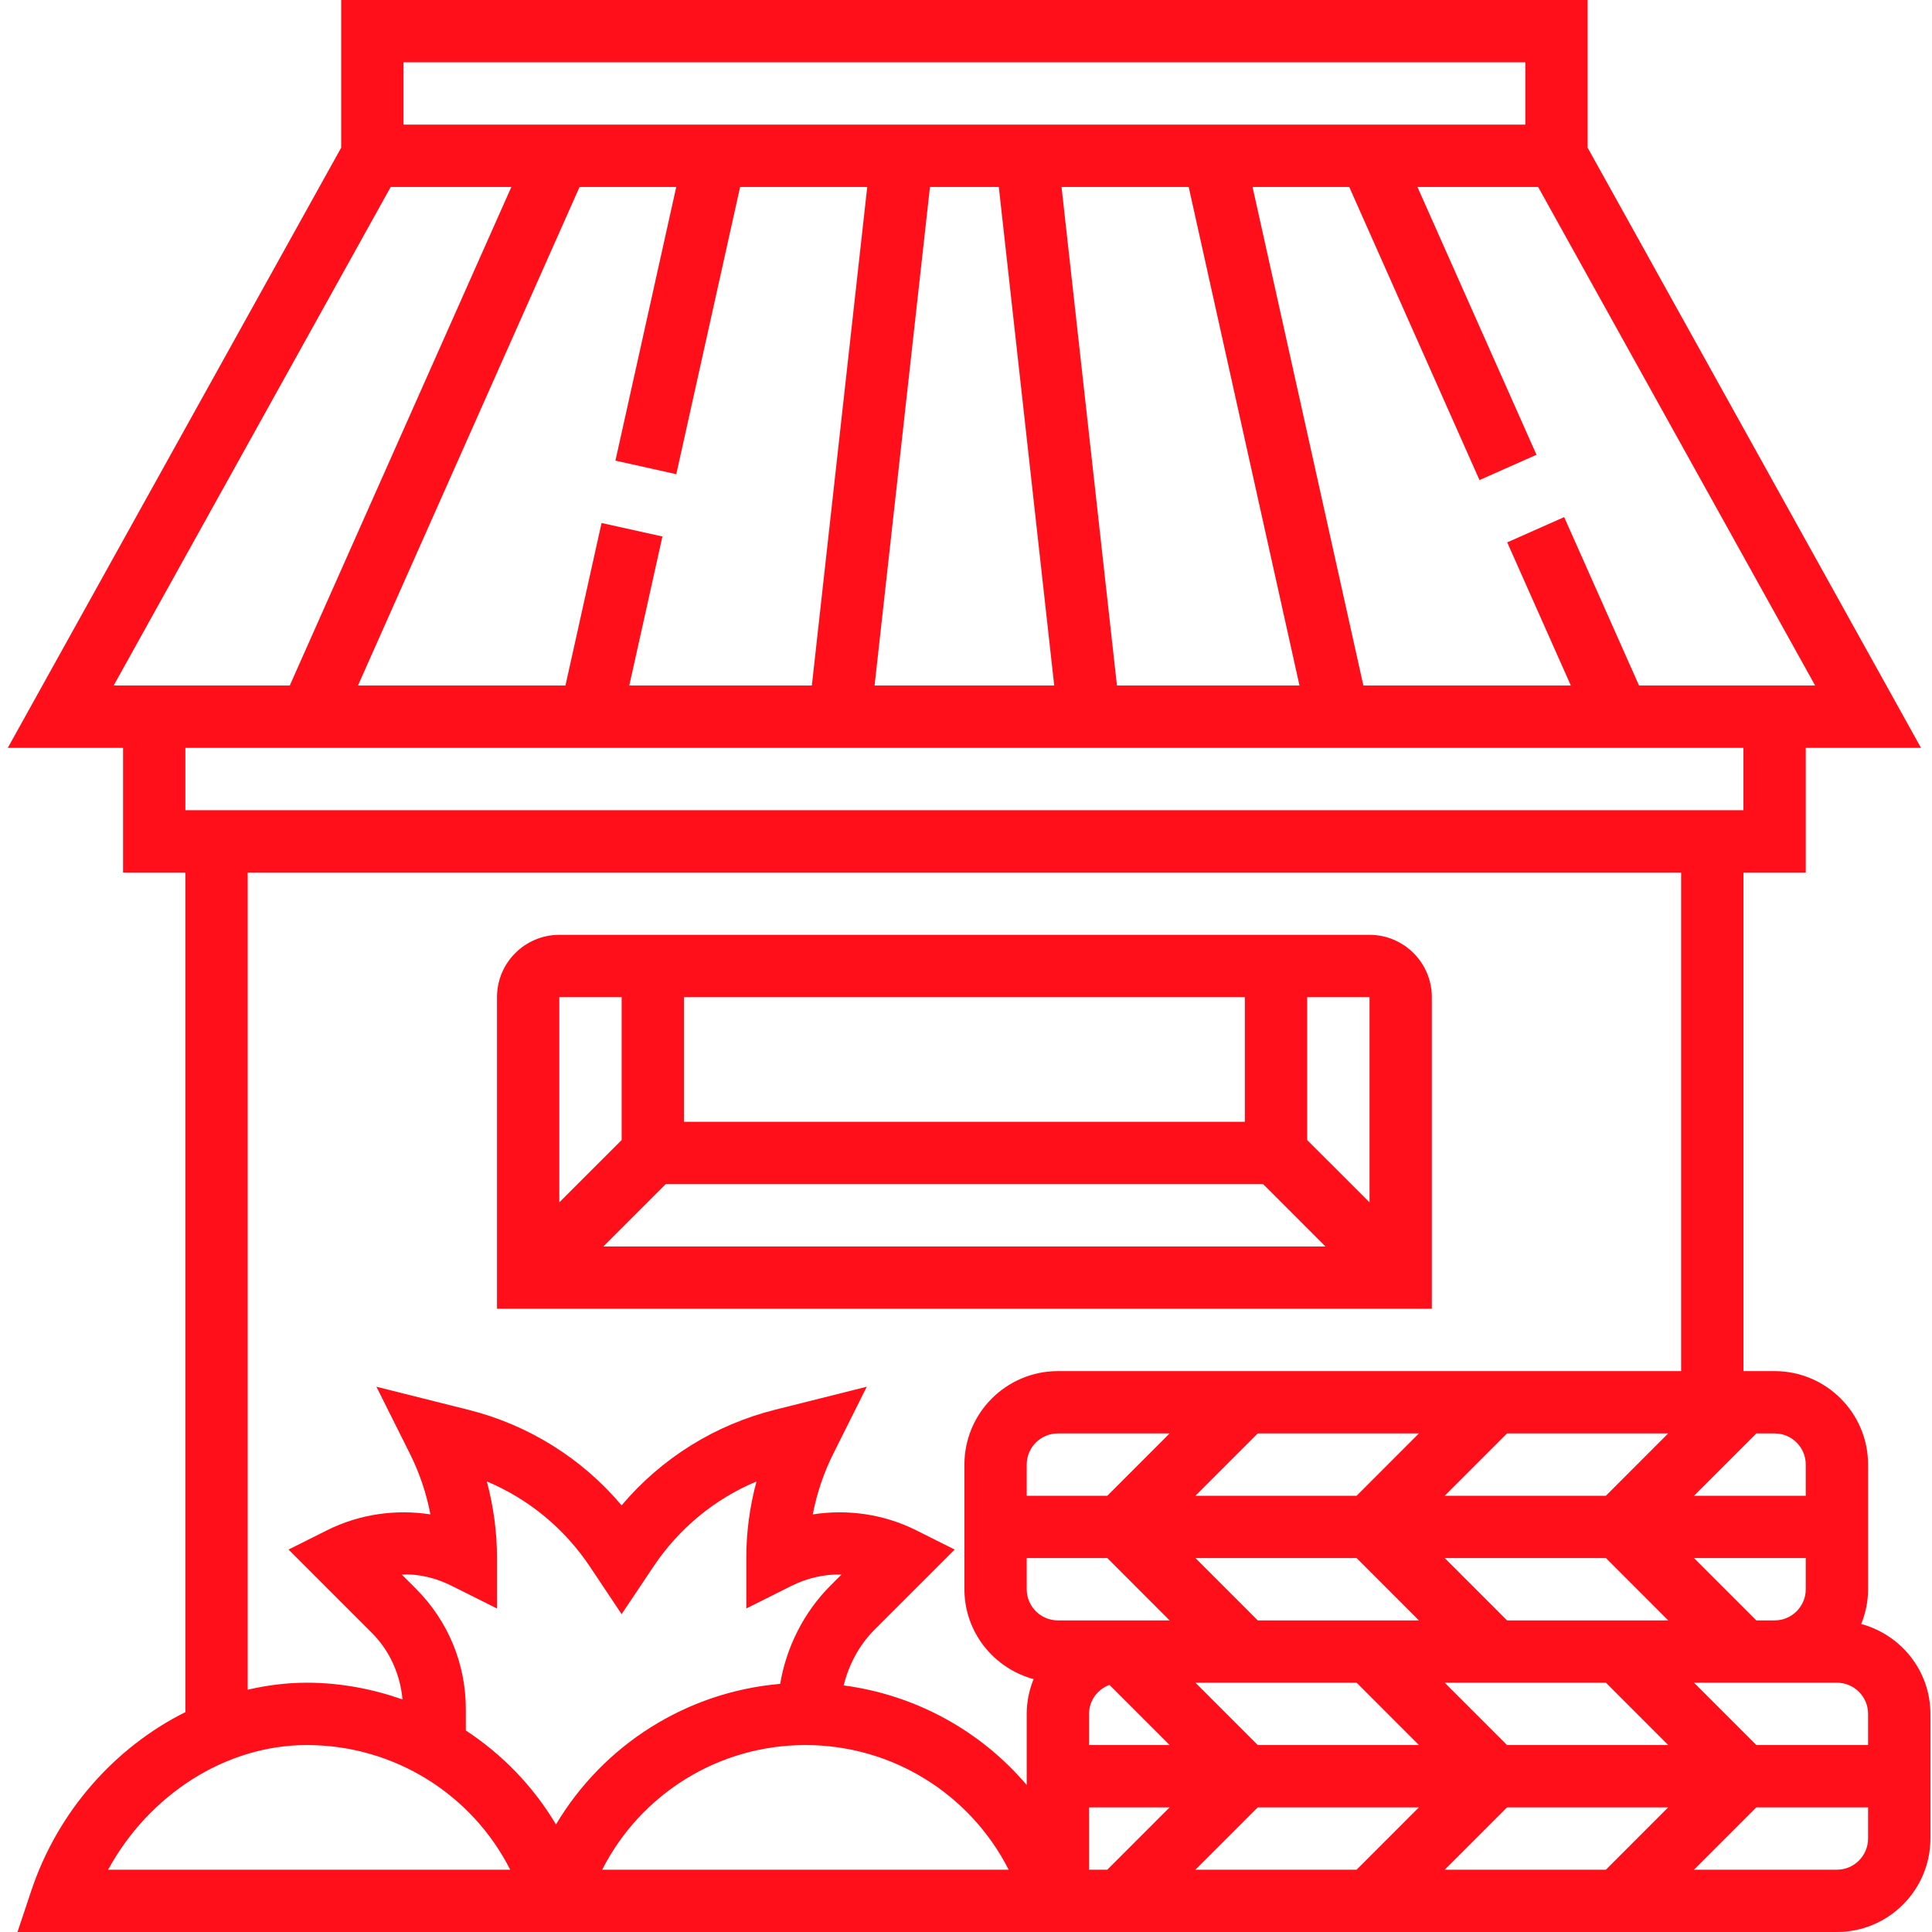 <svg width="60" height="60" viewBox="0 0 60 60" fill="none" xmlns="http://www.w3.org/2000/svg">
<path d="M44.467 30.968C44.467 29.9 43.599 29.032 42.532 29.032H17.37C16.303 29.032 15.435 29.9 15.435 30.968V40.645H44.467V30.968ZM21.241 30.968H38.661V34.839H21.241V30.968ZM17.37 30.968H19.306V35.406L17.37 37.341V30.968ZM18.738 38.71L20.674 36.774H39.228L41.163 38.71H18.738ZM42.532 37.341L40.596 35.406V30.968H42.532V37.341Z" fill="#FF0F19"/>
<path d="M57.802 50.435C57.937 50.1 58.015 49.737 58.015 49.355V45.484C58.015 43.883 56.713 42.581 55.112 42.581H54.144V27.097H56.08V23.226H59.659L49.306 4.587V0H10.596V4.587L0.242 23.226H3.822V27.097H5.757V53.172C3.576 54.261 1.794 56.247 0.969 58.726L0.543 60H57.048C58.648 60 59.951 58.697 59.951 57.097V53.226C59.951 51.888 59.036 50.769 57.802 50.435ZM54.545 44.516H55.112C55.646 44.516 56.08 44.95 56.08 45.484V46.452H52.609L54.545 44.516ZM56.08 48.387V49.355C56.08 49.889 55.646 50.323 55.112 50.323H54.545L52.609 48.387H56.08ZM54.144 25.161H5.757V23.226H54.144V25.161ZM21.003 14.726L22.985 5.806H26.933L25.213 21.29H19.543L20.572 16.661L18.682 16.242L17.561 21.29H11.117L17.999 5.806H21.002L19.113 14.306L21.003 14.726ZM27.161 21.29L28.881 5.806H31.019L32.74 21.29H27.161ZM32.967 5.806H36.916L40.357 21.29H34.688L32.967 5.806ZM56.371 21.29H50.902L48.577 16.059L46.808 16.844L48.784 21.29H42.341L38.899 5.806H41.902L45.947 14.909L47.717 14.123L44.02 5.806H47.768L56.371 21.29ZM12.531 1.935H47.37V3.871H12.531V1.935ZM3.53 21.29L12.134 5.806H15.881L8.999 21.29H3.53ZM3.358 58.065C4.631 55.732 7.012 54.194 9.529 54.194C12.227 54.194 14.651 55.712 15.845 58.065H3.358ZM17.267 56.66C16.56 55.475 15.599 54.484 14.467 53.742V53.083C14.467 51.668 13.916 50.338 12.916 49.338L12.477 48.9C13.005 48.87 13.546 49.008 14.033 49.252L15.435 49.953V48.387C15.435 47.586 15.327 46.782 15.119 46.007C16.417 46.553 17.531 47.469 18.323 48.657L19.305 50.129L20.29 48.657C21.081 47.468 22.196 46.552 23.494 46.007C23.284 46.782 23.177 47.586 23.177 48.387V49.953L24.577 49.252C25.064 49.009 25.606 48.88 26.133 48.9L25.795 49.238C24.967 50.066 24.423 51.146 24.229 52.294C21.316 52.545 18.738 54.19 17.267 56.66ZM18.702 58.065C19.898 55.714 22.315 54.194 25.013 54.194C27.711 54.194 30.128 55.714 31.325 58.065H18.702ZM34.389 58.065H33.822V56.129H36.324L34.389 58.065ZM33.822 54.194V53.226C33.822 52.809 34.088 52.462 34.456 52.326L36.324 54.194H33.822ZM34.79 50.323H32.854C32.32 50.323 31.886 49.889 31.886 49.355V48.387H34.389L36.324 50.323H34.79ZM34.389 46.452H31.886V45.484C31.886 44.95 32.32 44.516 32.854 44.516H36.324L34.389 46.452ZM42.131 58.065H37.125L39.061 56.129H44.066L42.131 58.065ZM39.061 54.194L37.125 52.258H42.131L44.066 54.194H39.061ZM39.061 50.323L37.125 48.387H42.131L44.066 50.323H39.061ZM42.131 46.452H37.125L39.061 44.516H44.066L42.131 46.452ZM49.873 58.065H44.867L46.803 56.129H51.808L49.873 58.065ZM46.803 54.194L44.867 52.258H49.873L51.808 54.194H46.803ZM46.803 50.323L44.867 48.387H49.873L51.808 50.323H46.803ZM49.873 46.452H44.867L46.803 44.516H51.808L49.873 46.452ZM52.209 42.581H32.854C31.253 42.581 29.951 43.883 29.951 45.484V49.355C29.951 50.693 30.865 51.812 32.099 52.146C31.964 52.481 31.886 52.843 31.886 53.226V55.436C30.458 53.754 28.441 52.639 26.201 52.342C26.363 51.692 26.687 51.083 27.164 50.606L29.648 48.123L28.448 47.522C27.452 47.023 26.323 46.863 25.242 47.031C25.366 46.381 25.58 45.746 25.875 45.154L26.919 43.066L24.081 43.778C22.204 44.246 20.54 45.288 19.305 46.75C18.07 45.286 16.405 44.246 14.529 43.778L11.69 43.066L12.734 45.154C13.03 45.746 13.243 46.382 13.367 47.031C12.29 46.863 11.158 47.023 10.161 47.522L8.961 48.123L11.546 50.708C12.106 51.268 12.428 51.997 12.5 52.777C11.563 52.449 10.565 52.258 9.529 52.258C8.906 52.258 8.292 52.337 7.693 52.475V27.097H52.209V42.581ZM58.015 57.097C58.015 57.631 57.582 58.065 57.048 58.065H52.609L54.545 56.129H58.015V57.097ZM58.015 54.194H54.545L52.609 52.258H57.048C57.582 52.258 58.015 52.692 58.015 53.226V54.194Z" fill="#FF0F19"/>
</svg>
